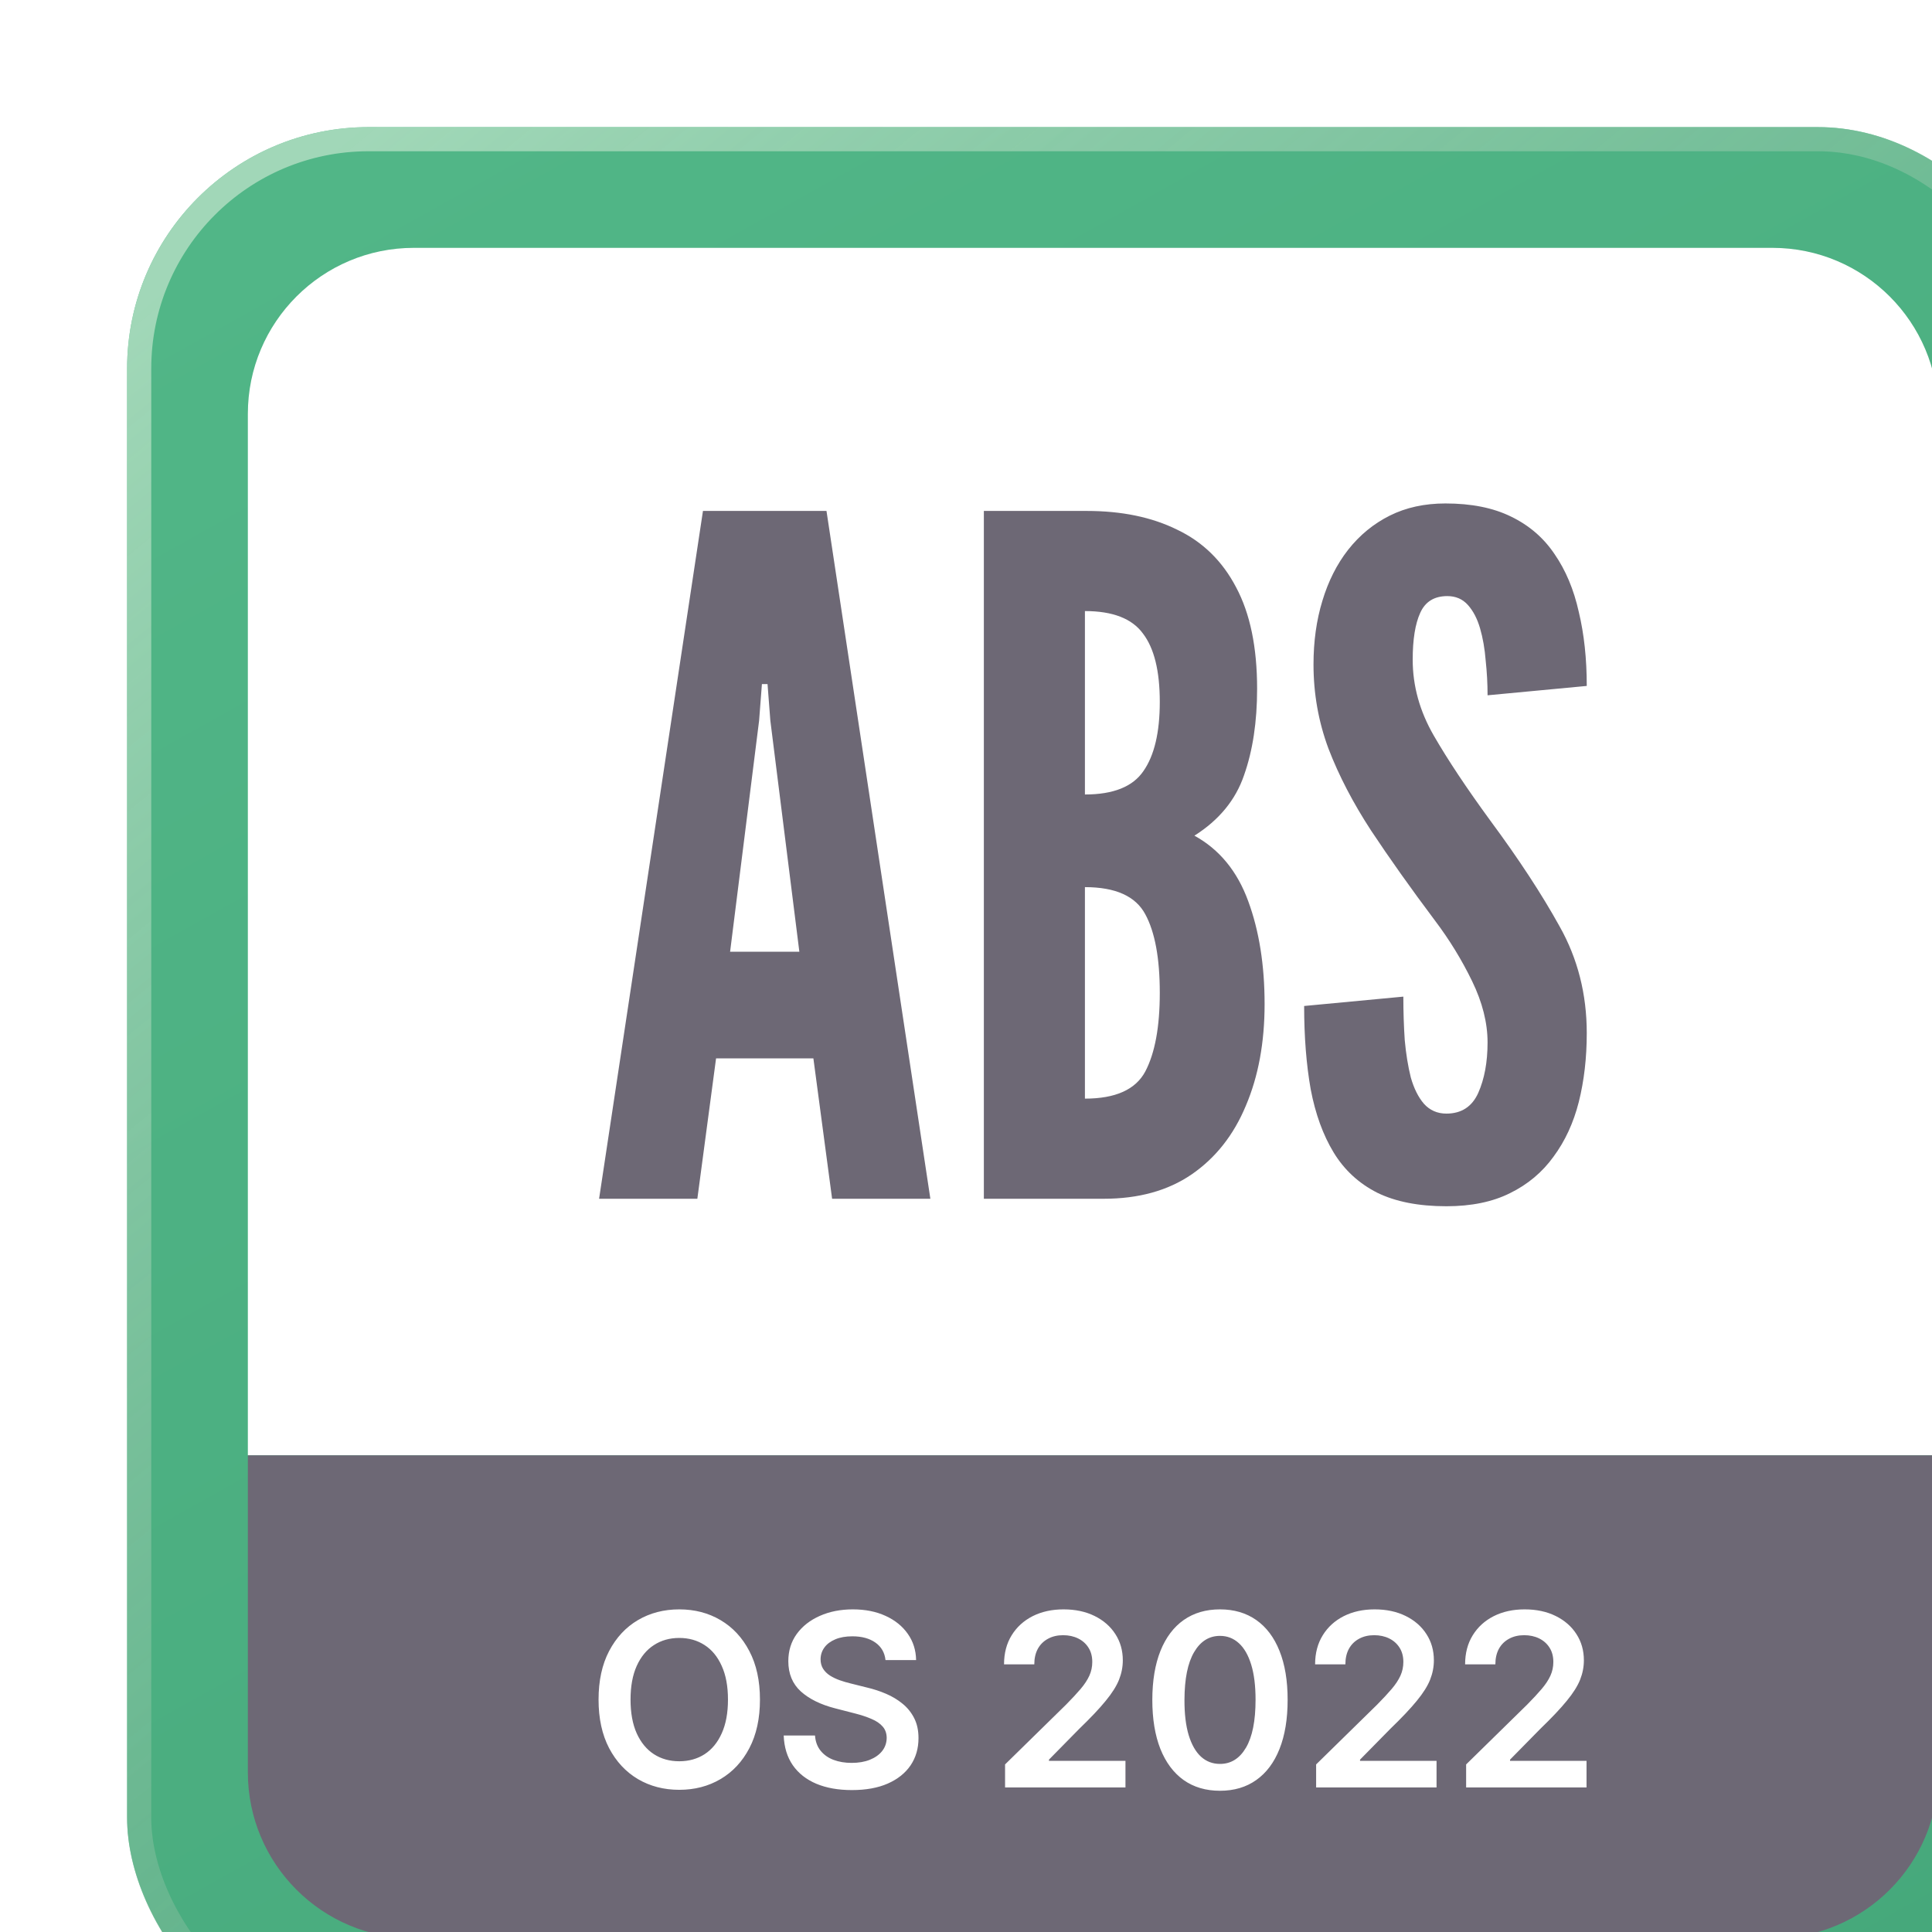 <svg width="128" height="128" viewBox="0 0 128 128" fill="none" xmlns="http://www.w3.org/2000/svg">
<g filter="url(#filter0_i_945_1946)">
<rect width="128" height="128" rx="16" fill="url(#paint0_linear_945_1946)"/>
<rect x="0.8" y="0.8" width="126.4" height="126.4" rx="15.2" stroke="url(#paint1_linear_945_1946)" stroke-width="1.6"/>
<path d="M8 19C8 12.925 12.925 8 19 8H109C115.075 8 120 12.925 120 19V88H8V19Z" fill="white"/>
<path d="M31.27 71L38.152 25.43H46.336L53.218 71H46.708L45.468 61.7H39.02L37.78 71H31.27ZM39.95 54.632H44.538L42.616 39.318L42.43 36.9H42.058L41.872 39.318L39.95 54.632ZM56.762 71V25.43H63.582C65.897 25.43 67.891 25.843 69.565 26.67C71.26 27.476 72.562 28.747 73.471 30.483C74.401 32.219 74.866 34.461 74.866 37.21C74.866 39.401 74.577 41.312 73.998 42.945C73.44 44.578 72.345 45.911 70.712 46.944C72.366 47.853 73.554 49.3 74.277 51.284C75.001 53.247 75.362 55.521 75.362 58.104C75.362 60.646 74.949 62.888 74.122 64.831C73.316 66.774 72.118 68.293 70.526 69.388C68.956 70.463 67.013 71 64.698 71H56.762ZM63.458 64.366C65.484 64.366 66.817 63.767 67.457 62.568C68.098 61.349 68.418 59.613 68.418 57.36C68.418 55.066 68.098 53.33 67.457 52.152C66.817 50.953 65.484 50.354 63.458 50.354V64.366ZM63.458 44.216C65.339 44.216 66.631 43.699 67.333 42.666C68.057 41.633 68.418 40.103 68.418 38.078C68.418 36.032 68.046 34.523 67.302 33.552C66.579 32.56 65.298 32.064 63.458 32.064V44.216ZM87.406 71.496C85.567 71.496 84.037 71.196 82.818 70.597C81.599 69.977 80.638 69.088 79.935 67.931C79.233 66.774 78.726 65.379 78.416 63.746C78.127 62.113 77.982 60.274 77.982 58.228L84.554 57.608C84.554 58.6 84.585 59.561 84.647 60.491C84.73 61.4 84.864 62.227 85.05 62.971C85.257 63.694 85.546 64.273 85.918 64.707C86.311 65.141 86.807 65.358 87.406 65.358C88.398 65.358 89.101 64.903 89.514 63.994C89.927 63.064 90.134 61.948 90.134 60.646C90.134 59.344 89.793 57.99 89.111 56.585C88.429 55.18 87.613 53.847 86.662 52.586C85.05 50.437 83.635 48.442 82.415 46.603C81.216 44.764 80.276 42.955 79.594 41.178C78.933 39.401 78.602 37.541 78.602 35.598C78.602 34.069 78.799 32.663 79.191 31.382C79.584 30.08 80.152 28.954 80.896 28.003C81.661 27.032 82.581 26.277 83.655 25.74C84.73 25.203 85.96 24.934 87.344 24.934C89.059 24.934 90.506 25.223 91.684 25.802C92.883 26.381 93.844 27.207 94.567 28.282C95.311 29.357 95.849 30.638 96.179 32.126C96.531 33.593 96.706 35.226 96.706 37.024L90.134 37.644C90.134 36.879 90.093 36.115 90.01 35.35C89.948 34.565 89.824 33.852 89.638 33.211C89.452 32.57 89.183 32.054 88.832 31.661C88.481 31.268 88.026 31.072 87.468 31.072C86.6 31.072 86.001 31.444 85.67 32.188C85.34 32.911 85.174 33.945 85.174 35.288C85.174 37.024 85.639 38.698 86.569 40.31C87.499 41.922 88.749 43.803 90.32 45.952C92.201 48.494 93.73 50.829 94.908 52.958C96.107 55.087 96.706 57.443 96.706 60.026C96.706 61.659 96.531 63.178 96.179 64.583C95.828 65.968 95.27 67.177 94.505 68.21C93.761 69.243 92.8 70.049 91.622 70.628C90.465 71.207 89.059 71.496 87.406 71.496Z" fill="#6D6875"/>
<path d="M8 88H120V109C120 115.075 115.075 120 109 120H19C12.925 120 8 115.075 8 109V88Z" fill="#6D6875"/>
<path d="M41.928 104.182C41.928 105.436 41.693 106.509 41.224 107.403C40.758 108.294 40.121 108.975 39.315 109.449C38.512 109.922 37.601 110.159 36.582 110.159C35.563 110.159 34.65 109.922 33.843 109.449C33.04 108.972 32.404 108.288 31.934 107.398C31.468 106.504 31.235 105.432 31.235 104.182C31.235 102.928 31.468 101.856 31.934 100.966C32.404 100.072 33.04 99.388 33.843 98.915C34.65 98.441 35.563 98.204 36.582 98.204C37.601 98.204 38.512 98.441 39.315 98.915C40.121 99.388 40.758 100.072 41.224 100.966C41.693 101.856 41.928 102.928 41.928 104.182ZM39.809 104.182C39.809 103.299 39.671 102.555 39.394 101.949C39.121 101.339 38.743 100.879 38.258 100.568C37.773 100.254 37.214 100.097 36.582 100.097C35.949 100.097 35.39 100.254 34.906 100.568C34.421 100.879 34.04 101.339 33.764 101.949C33.491 102.555 33.354 103.299 33.354 104.182C33.354 105.064 33.491 105.811 33.764 106.42C34.04 107.027 34.421 107.487 34.906 107.801C35.39 108.112 35.949 108.267 36.582 108.267C37.214 108.267 37.773 108.112 38.258 107.801C38.743 107.487 39.121 107.027 39.394 106.42C39.671 105.811 39.809 105.064 39.809 104.182ZM50.245 101.562C50.192 101.066 49.968 100.68 49.575 100.403C49.184 100.127 48.677 99.989 48.052 99.989C47.612 99.989 47.236 100.055 46.921 100.188C46.607 100.32 46.366 100.5 46.2 100.727C46.033 100.955 45.948 101.214 45.944 101.506C45.944 101.748 45.999 101.958 46.109 102.136C46.222 102.314 46.376 102.466 46.569 102.591C46.762 102.712 46.976 102.814 47.211 102.898C47.446 102.981 47.682 103.051 47.921 103.108L49.012 103.381C49.452 103.483 49.874 103.621 50.279 103.795C50.688 103.97 51.054 104.189 51.376 104.455C51.702 104.72 51.959 105.04 52.148 105.415C52.338 105.79 52.432 106.229 52.432 106.733C52.432 107.415 52.258 108.015 51.91 108.534C51.561 109.049 51.057 109.453 50.398 109.744C49.743 110.032 48.95 110.176 48.018 110.176C47.112 110.176 46.327 110.036 45.66 109.756C44.997 109.475 44.478 109.066 44.103 108.528C43.732 107.991 43.531 107.335 43.501 106.562H45.575C45.605 106.968 45.73 107.305 45.95 107.574C46.169 107.843 46.455 108.044 46.807 108.176C47.164 108.309 47.561 108.375 48.001 108.375C48.459 108.375 48.861 108.307 49.205 108.17C49.554 108.03 49.827 107.837 50.023 107.591C50.22 107.341 50.321 107.049 50.325 106.716C50.321 106.413 50.232 106.163 50.057 105.966C49.883 105.765 49.639 105.598 49.325 105.466C49.014 105.33 48.65 105.208 48.234 105.102L46.91 104.761C45.952 104.515 45.194 104.142 44.637 103.642C44.084 103.138 43.807 102.47 43.807 101.636C43.807 100.951 43.993 100.35 44.364 99.835C44.739 99.32 45.249 98.921 45.893 98.636C46.537 98.349 47.266 98.204 48.08 98.204C48.906 98.204 49.63 98.349 50.251 98.636C50.876 98.921 51.366 99.316 51.722 99.824C52.078 100.328 52.262 100.907 52.273 101.562H50.245ZM58.167 110V108.477L62.207 104.517C62.593 104.127 62.915 103.78 63.173 103.477C63.43 103.174 63.623 102.881 63.752 102.597C63.881 102.312 63.945 102.009 63.945 101.688C63.945 101.32 63.862 101.006 63.695 100.744C63.529 100.479 63.3 100.275 63.008 100.131C62.716 99.987 62.385 99.915 62.014 99.915C61.631 99.915 61.296 99.994 61.008 100.153C60.72 100.309 60.496 100.53 60.337 100.818C60.182 101.106 60.104 101.449 60.104 101.847H58.099C58.099 101.108 58.267 100.466 58.604 99.921C58.941 99.375 59.406 98.953 59.996 98.653C60.591 98.354 61.273 98.204 62.042 98.204C62.822 98.204 63.508 98.35 64.099 98.642C64.69 98.934 65.148 99.333 65.474 99.841C65.803 100.348 65.968 100.928 65.968 101.58C65.968 102.015 65.885 102.443 65.718 102.864C65.551 103.284 65.258 103.75 64.837 104.261C64.421 104.773 63.836 105.392 63.082 106.119L61.076 108.159V108.239H66.144V110H58.167ZM72.406 110.222C71.47 110.222 70.667 109.985 69.996 109.511C69.33 109.034 68.817 108.347 68.457 107.449C68.101 106.547 67.923 105.462 67.923 104.193C67.926 102.924 68.106 101.845 68.462 100.955C68.822 100.061 69.335 99.379 70.002 98.909C70.673 98.439 71.474 98.204 72.406 98.204C73.337 98.204 74.138 98.439 74.809 98.909C75.479 99.379 75.993 100.061 76.349 100.955C76.709 101.848 76.888 102.928 76.888 104.193C76.888 105.466 76.709 106.553 76.349 107.455C75.993 108.352 75.479 109.038 74.809 109.511C74.142 109.985 73.341 110.222 72.406 110.222ZM72.406 108.443C73.133 108.443 73.707 108.085 74.127 107.369C74.551 106.65 74.763 105.591 74.763 104.193C74.763 103.269 74.667 102.492 74.474 101.864C74.281 101.235 74.008 100.761 73.656 100.443C73.303 100.121 72.887 99.96 72.406 99.96C71.682 99.96 71.11 100.32 70.69 101.04C70.269 101.756 70.057 102.807 70.053 104.193C70.049 105.121 70.142 105.902 70.332 106.534C70.525 107.167 70.798 107.644 71.15 107.966C71.502 108.284 71.921 108.443 72.406 108.443ZM78.776 110V108.477L82.816 104.517C83.202 104.127 83.524 103.78 83.782 103.477C84.04 103.174 84.233 102.881 84.362 102.597C84.49 102.312 84.555 102.009 84.555 101.688C84.555 101.32 84.471 101.006 84.305 100.744C84.138 100.479 83.909 100.275 83.617 100.131C83.326 99.987 82.994 99.915 82.623 99.915C82.24 99.915 81.905 99.994 81.617 100.153C81.329 100.309 81.106 100.53 80.947 100.818C80.791 101.106 80.714 101.449 80.714 101.847H78.708C78.708 101.108 78.877 100.466 79.214 99.921C79.551 99.375 80.015 98.953 80.606 98.653C81.201 98.354 81.882 98.204 82.651 98.204C83.432 98.204 84.117 98.35 84.708 98.642C85.299 98.934 85.757 99.333 86.083 99.841C86.413 100.348 86.577 100.928 86.577 101.58C86.577 102.015 86.494 102.443 86.327 102.864C86.161 103.284 85.867 103.75 85.447 104.261C85.03 104.773 84.445 105.392 83.691 106.119L81.685 108.159V108.239H86.754V110H78.776ZM88.714 110V108.477L92.754 104.517C93.14 104.127 93.462 103.78 93.719 103.477C93.977 103.174 94.17 102.881 94.299 102.597C94.428 102.312 94.492 102.009 94.492 101.688C94.492 101.32 94.409 101.006 94.242 100.744C94.076 100.479 93.846 100.275 93.555 100.131C93.263 99.987 92.932 99.915 92.56 99.915C92.178 99.915 91.843 99.994 91.555 100.153C91.267 100.309 91.043 100.53 90.884 100.818C90.729 101.106 90.651 101.449 90.651 101.847H88.646C88.646 101.108 88.814 100.466 89.151 99.921C89.488 99.375 89.952 98.953 90.543 98.653C91.138 98.354 91.82 98.204 92.589 98.204C93.369 98.204 94.055 98.35 94.646 98.642C95.237 98.934 95.695 99.333 96.021 99.841C96.35 100.348 96.515 100.928 96.515 101.58C96.515 102.015 96.432 102.443 96.265 102.864C96.098 103.284 95.805 103.75 95.384 104.261C94.968 104.773 94.382 105.392 93.629 106.119L91.623 108.159V108.239H96.691V110H88.714Z" fill="white"/>
</g>
<defs>
<filter id="filter0_i_945_1946" x="0" y="0" width="136.421" height="136.421" filterUnits="userSpaceOnUse" color-interpolation-filters="sRGB">
<feFlood flood-opacity="0" result="BackgroundImageFix"/>
<feBlend mode="normal" in="SourceGraphic" in2="BackgroundImageFix" result="shape"/>
<feColorMatrix in="SourceAlpha" type="matrix" values="0 0 0 0 0 0 0 0 0 0 0 0 0 0 0 0 0 0 127 0" result="hardAlpha"/>
<feOffset dx="8.421" dy="8.421"/>
<feGaussianBlur stdDeviation="21.053"/>
<feComposite in2="hardAlpha" operator="arithmetic" k2="-1" k3="1"/>
<feColorMatrix type="matrix" values="0 0 0 0 0.71 0 0 0 0 0.878 0 0 0 0 0.769 0 0 0 0.5 0"/>
<feBlend mode="normal" in2="shape" result="effect1_innerShadow_945_1946"/>
</filter>
<linearGradient id="paint0_linear_945_1946" x1="27.5" y1="-5" x2="104" y2="132" gradientUnits="userSpaceOnUse">
<stop stop-color="#51B687"/>
<stop offset="1" stop-color="#46A87B"/>
</linearGradient>
<linearGradient id="paint1_linear_945_1946" x1="22" y1="-5.5" x2="128" y2="123.5" gradientUnits="userSpaceOnUse">
<stop stop-color="#B5E0C4" stop-opacity="0.8"/>
<stop offset="1" stop-color="#3F966D" stop-opacity="0.4"/>
</linearGradient>
</defs>
</svg>
